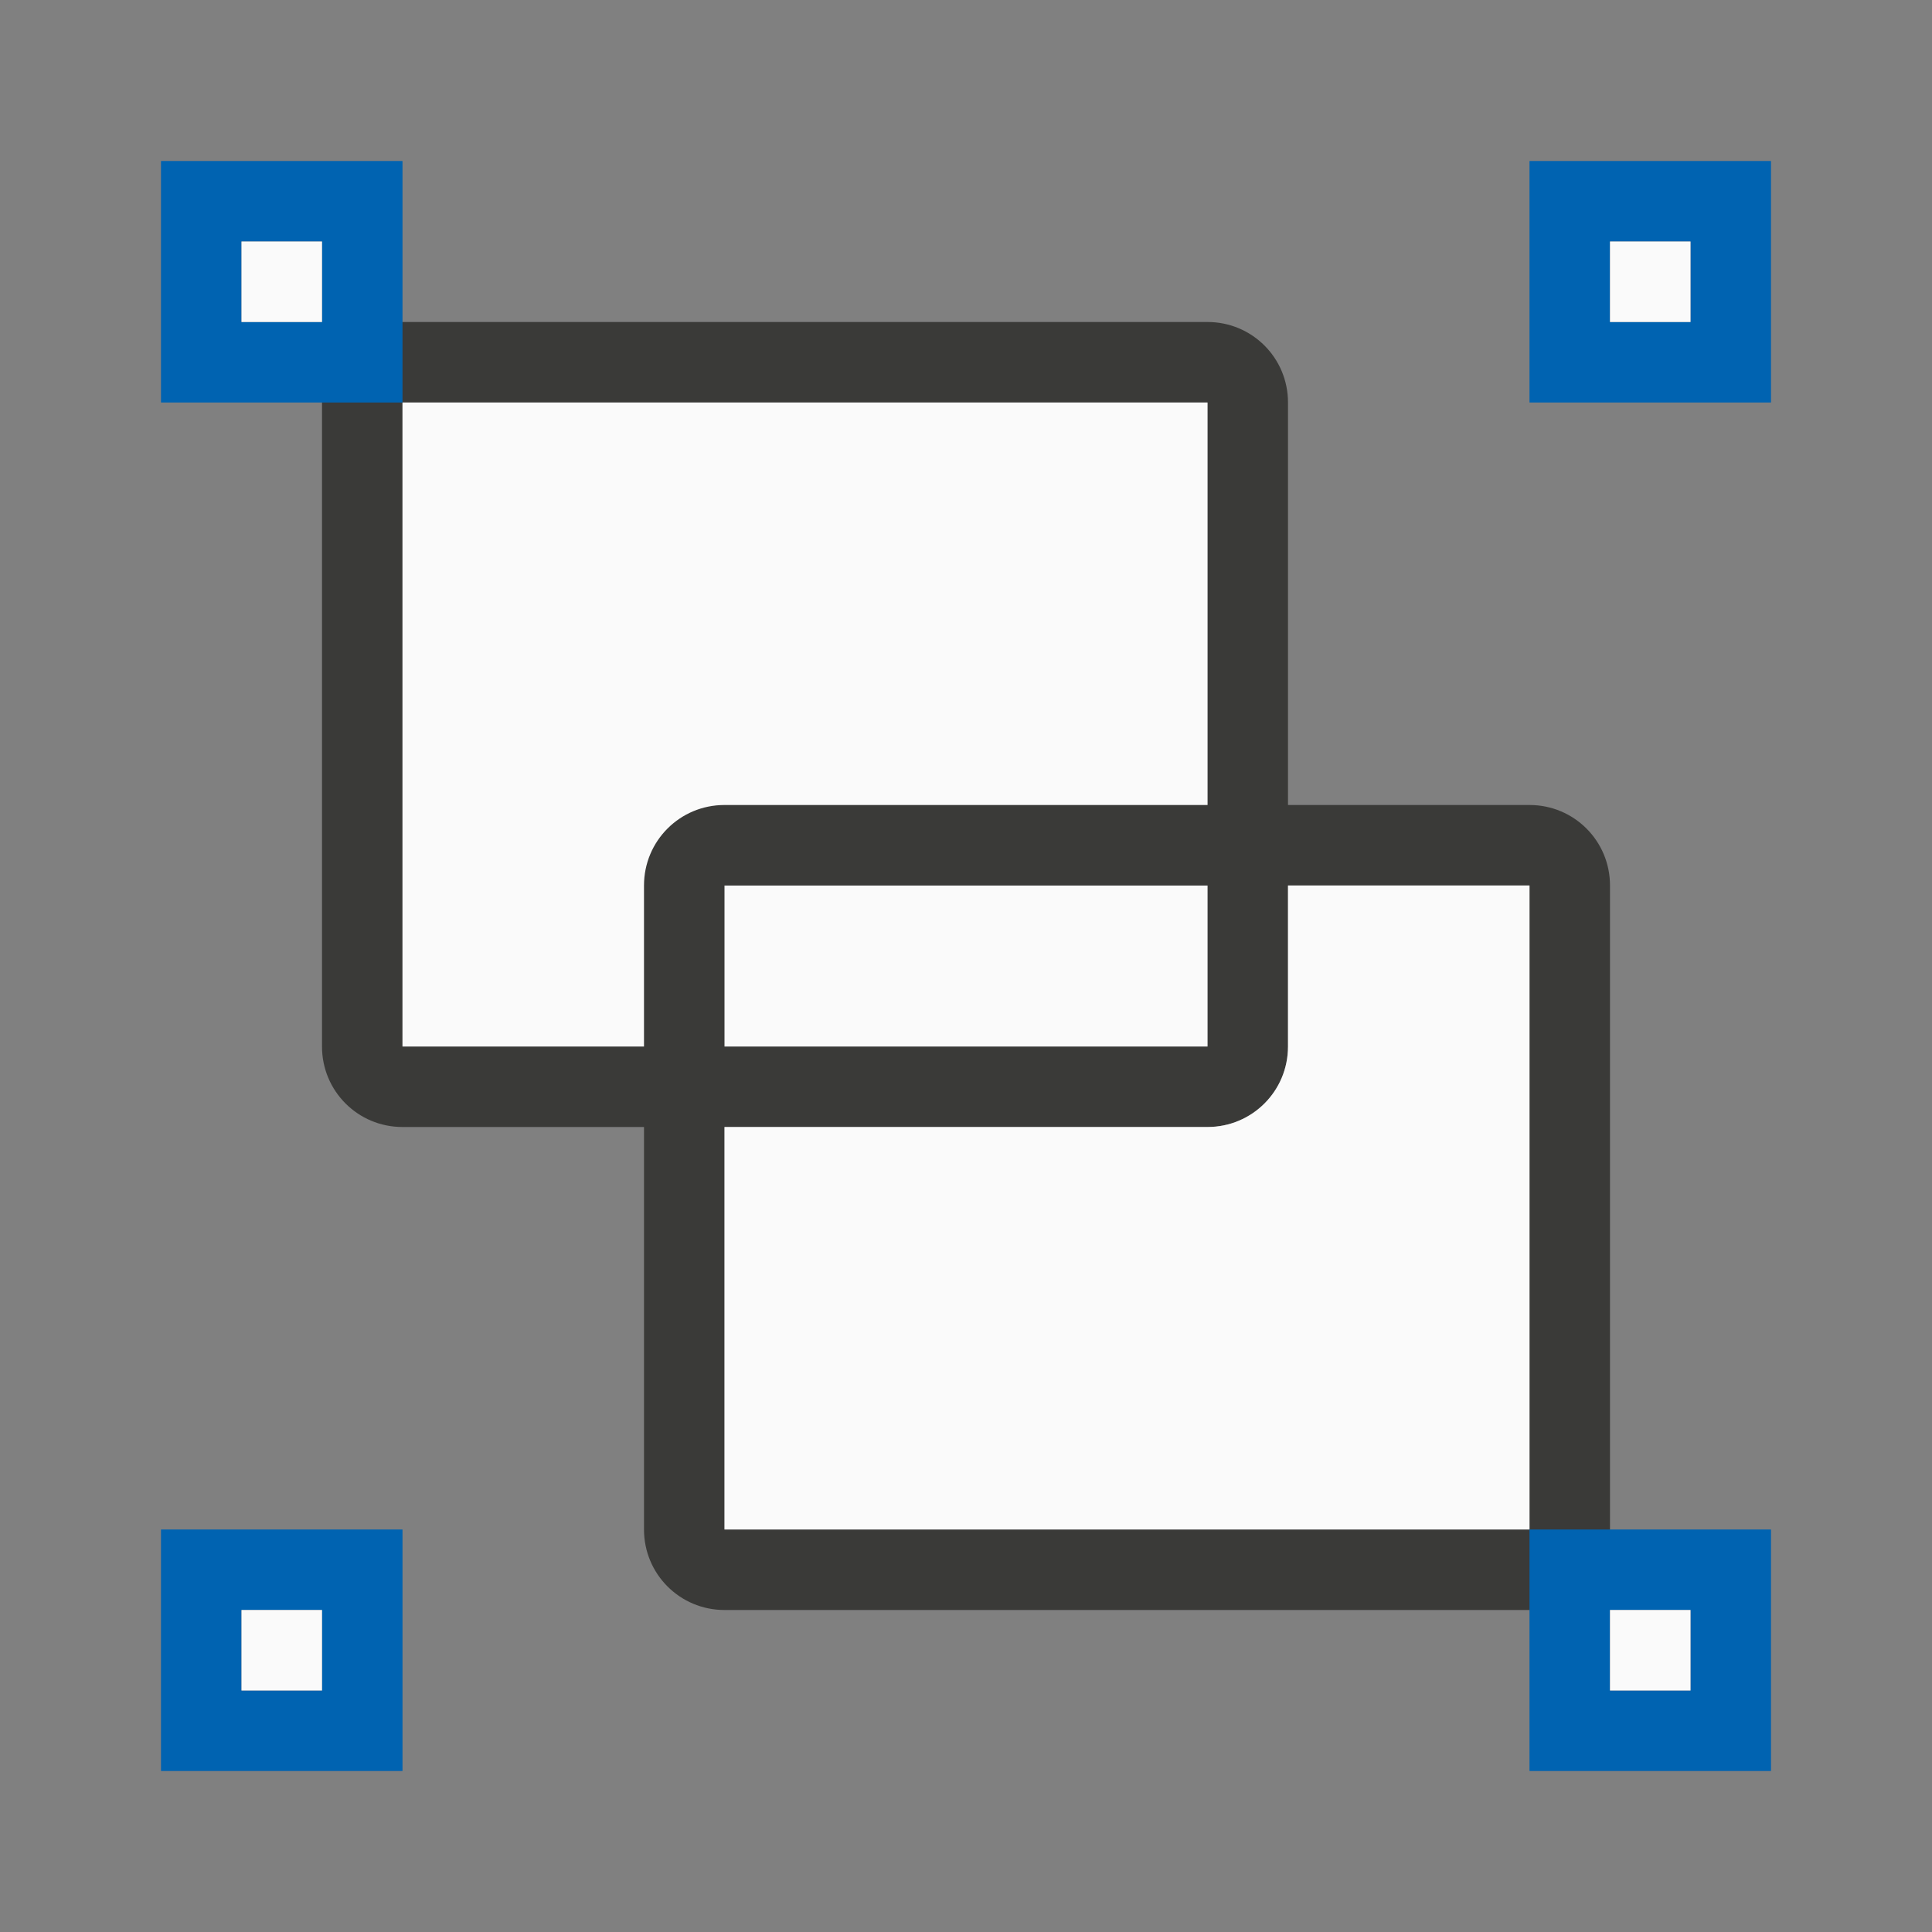 <svg viewBox="0 0 24 24" xmlns="http://www.w3.org/2000/svg"><rect x="0" y="0" width="24" height="24" fill="#808080" stroke="none"/><path d="m5 4c-.554 0-1 .446-1 1v8c0 .554.446 1 1 1h10c.554 0 1-.446 1-1v-8c0-.554-.446-1-1-1zm0 1h10v8h-10z" fill="#3a3a38"/><path d="m5 5h10v8h-10z" fill="#fafafa"/><path d="m9 10c-.554 0-1 .446-1 1v8c0 .554.446 1 1 1h10c.554 0 1-.446 1-1v-8c0-.554-.446-1-1-1zm0 1h10v8h-10z" fill="#3a3a38"/><path d="m16 11v2c0 .554-.446 1-1 1h-6v5h10v-8z" fill="#fafafa"/><g fill="#0063b1"><path d="m2 2v3h3v-3zm1 1h1v1h-1z"/><path d="m19 2v3h3v-3zm1 1h1v1h-1z"/><path d="m2 19v3h3v-3zm1 1h1v1h-1z"/><path d="m19 19v3h3v-3zm1 1h1v1h-1z"/></g><g fill="#fafafa"><path d="m20 3h1v1h-1z"/><path d="m20 3h1v1h-1z" transform="translate(-17)"/><path d="m20 3h1v1h-1z" transform="translate(-17 17)"/><path d="m20 3h1v1h-1z" transform="translate(0 17)"/></g></svg>